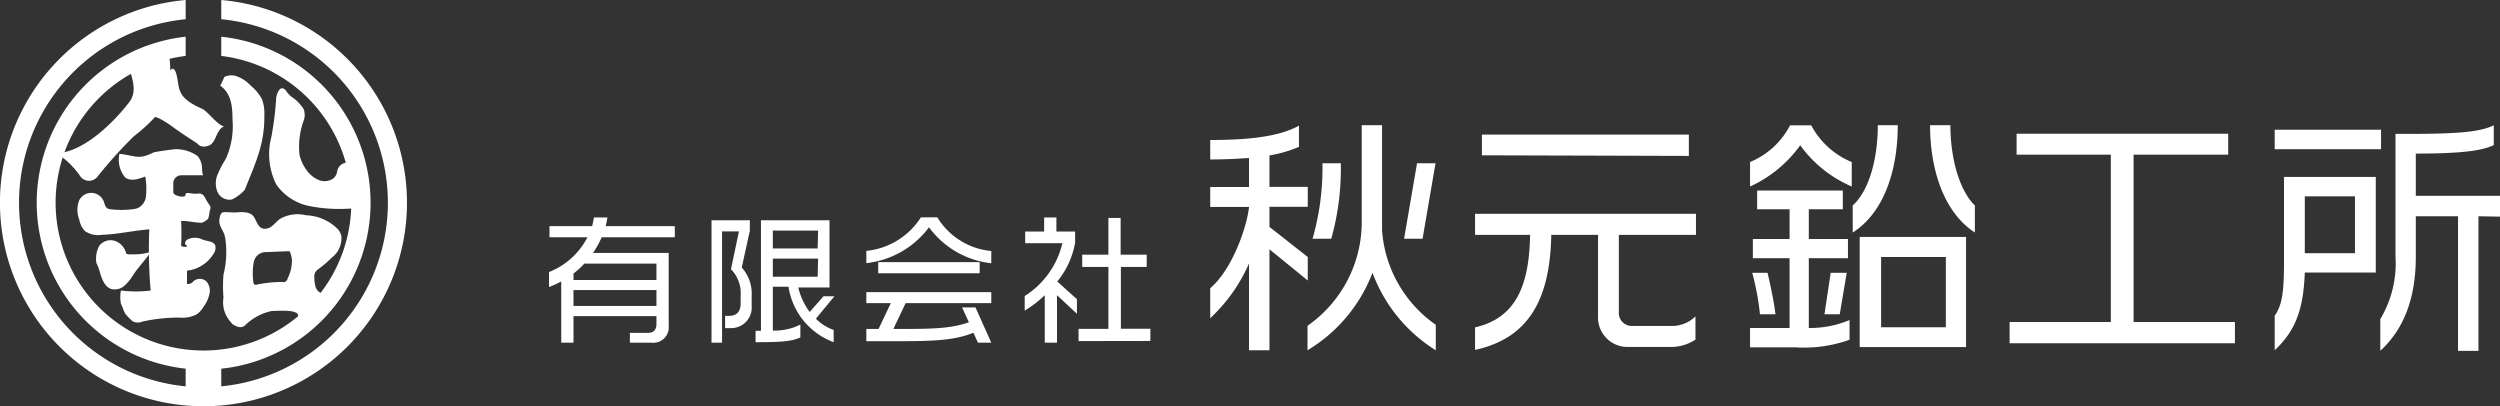 <svg xmlns="http://www.w3.org/2000/svg" viewBox="0 0 204.28 33.19"><rect x="0" y="0" width="204.28" height="33.19" fill="#333333" stroke="none"/><defs><style>.cls-1{fill:#fff;}.cls-2{fill:none;}</style></defs><g id="&#x30EC;&#x30A4;&#x30E4;&#x30FC;_2" data-name="&#x30EC;&#x30A4;&#x30E4;&#x30FC; 2"><g id="&#x30EC;&#x30A4;&#x30E4;&#x30FC;_2-2" data-name="&#x30EC;&#x30A4;&#x30E4;&#x30FC; 2"><path class="cls-1" d="M10.45,5.18c.3,1.1.82,2.23.13,3.14-1.21,1.6-3.72,4.12-5.95,4.2A7,7,0,0,1,6.5,14.31a.88.88,0,0,0,1.43.17,37,37,0,0,1,3-3.34,13.32,13.32,0,0,0,1.74-1.58s.36,0,1.64.95c1.11.79,1.68,1.1,1.83,1.24a.69.69,0,0,0,.72.2c.86-.12.68-1.24,1.44-1.63-.59-.13-1.27-1.2-1.83-1.45-2.14-.95-1.75-1.67-2.06-2.81-.21-.76-.5-.31-.5-.31a9.55,9.55,0,0,0-.22-2A7.32,7.32,0,0,1,10.45,5.18Z"></path><path class="cls-1" d="M18.29,6.39,18,7c.9.64,1,1.7,1,2.8a6.41,6.41,0,0,1-.56,3.2,8.22,8.22,0,0,0-.67,1.28,1.84,1.84,0,0,0,0,1.4,1.07,1.07,0,0,0,1.18.62A3.31,3.31,0,0,0,20,15.51c.89-2.22,1.63-3.74,1.6-6.08a3.39,3.39,0,0,0-.2-1.34A3.81,3.81,0,0,0,20.49,7a2.84,2.84,0,0,0-1.19-.78C18.84,6.06,18.26,6.23,18.29,6.39Z"></path><path class="cls-1" d="M22.56,8.15c0-.45.34-1.34.82-.73a1.89,1.89,0,0,0,.42.47,3.54,3.54,0,0,1,1,1,1.33,1.33,0,0,1,0,1,6.29,6.29,0,0,0-.33,2.74A3.41,3.41,0,0,0,25,13.83a2.42,2.42,0,0,0,1,.86,1.23,1.23,0,0,0,1.23-.11.89.89,0,0,0,.32-.56.84.84,0,0,1,.84-.73l.25,0a.88.88,0,0,1,.62.26,1.11,1.11,0,0,1,.19.65l.11,1.93a1.09,1.09,0,0,1-.06.54c-.17.33-.61.37-1,.38a12.62,12.62,0,0,1-3.25-.22,4.32,4.32,0,0,1-2.67-1.75,5.52,5.52,0,0,1-.41-3.87A26.17,26.17,0,0,0,22.56,8.15Z"></path><path class="cls-1" d="M9.76,12.57a2.26,2.26,0,0,0,.45,1.91c.44.38,1.12.15,1.66-.06A5.76,5.76,0,0,1,11.93,16a1.19,1.19,0,0,1-.67,1,1.73,1.73,0,0,1-.45.1,7.4,7.4,0,0,1-1.76,0,.6.6,0,0,1-.27-.07c-.19-.11-.22-.36-.3-.56a1.1,1.1,0,0,0-1-.71,1.12,1.12,0,0,0-1,.59,2.19,2.19,0,0,0,0,1.61,1.83,1.83,0,0,0,.46.92,1.85,1.85,0,0,0,1.35.31c1.4-.05,2.52-.34,3.91-.45a39.43,39.43,0,0,0,.11,5,9.88,9.88,0,0,1-2.43,0,3,3,0,0,0,0,1.08c.25.5.09.3.35.8a4.3,4.3,0,0,0,.63.65,1,1,0,0,0,.8,0,14,14,0,0,1,3-.32,2.49,2.49,0,0,0,1.44-.28,1.92,1.92,0,0,0,.5-.56,2.65,2.65,0,0,0,.49-1A1.15,1.15,0,0,0,16.87,23a.79.79,0,0,0-1.08,0,.54.54,0,0,1-.51.2c0-.43,0-.5,0-.93a.38.38,0,0,1,0-.1c0-.08.16-.09.25-.09a2.93,2.93,0,0,0,1.88-1.28,1,1,0,0,0,.2-.48c.06-.62-.55-.56-1.05-.74a1.37,1.37,0,0,0-1.26,0,.4.4,0,0,0-.18.29c0,.24.22.09.13.29a.7.7,0,0,1-.45-.06,20,20,0,0,0,0-2.05c.66,0,1,.14,1.69.15a1.32,1.32,0,0,0,.52-.33,2.53,2.53,0,0,0,.11-.56c.13-.42.11-.4-.14-.76s-.3-.8-.82-.73-1-.21-1,.1-1,.08-1-.2,0-.46,0-.7a.66.66,0,0,1,.68-.7l1.75,0c-.17-.51.07-.9-.44-1.57a3.1,3.1,0,0,0-1.8-.56c-.14,0-1.68.21-1.81.27C11.3,13.09,11.07,12.71,9.76,12.57Z"></path><path class="cls-1" d="M26,22a9.57,9.57,0,0,0,1.09-.93,2,2,0,0,0,.8-1.82,1.56,1.56,0,0,0-.27-.51A3.85,3.85,0,0,0,25,17.59a2.87,2.87,0,0,0-2.16.32c-.22.17-.4.4-.63.57a.85.85,0,0,1-.79.18c-.39-.16-.47-.67-.72-1s-.83-.35-1.31-.31-.91-.05-1.17,0-.36.7-.26,1,.26.5.37.81a2.36,2.36,0,0,1,.11.59,7.38,7.38,0,0,1-.18,2.69,11.78,11.78,0,0,0,0,1.88,2.39,2.39,0,0,0,.6,2,.66.66,0,0,0,.22.22c.33.19.63.29.93.06a4.37,4.37,0,0,1,2.21-1.19c.5,0,2.14-.15,2.14.38,0,.1-.08.33,0,.4s.12,0,.27,0a3.65,3.65,0,0,0,1.44-.79,1.85,1.85,0,0,0,.83-1,.37.37,0,0,0,0-.29c-.1-.15-.34-.1-.52-.12a.76.76,0,0,1-.57-.49,2.22,2.22,0,0,1-.12-.77.86.86,0,0,1,.08-.5A1.2,1.2,0,0,1,26,22Zm-2.49.77a.51.51,0,0,1-.23.27.53.53,0,0,1-.22,0,10.46,10.46,0,0,0-2,.2.34.34,0,0,1-.28,0,.3.3,0,0,1-.08-.21,5.31,5.31,0,0,1,0-1.38,1.48,1.48,0,0,1,.13-.51,1,1,0,0,1,.84-.54c.39,0,1.19-.06,2-.07a2.34,2.34,0,0,1,.18.64A3.15,3.15,0,0,1,23.48,22.79Z"></path><path class="cls-1" d="M7.88,21.5a2.18,2.18,0,0,1,.24-1.43,1.17,1.17,0,0,1,1.26-.39,1.42,1.42,0,0,1,.92,1c0,.12.38.11.64.1a4.26,4.26,0,0,0,1.38-.2c-.35.55-1.11,1.37-1.46,1.92a3.56,3.56,0,0,1-.72.87,1.18,1.18,0,0,1-1.06.24c-.5-.17-.73-.75-.89-1.26A3.84,3.84,0,0,0,7.88,21.5Z"></path><rect class="cls-1" x="15.17" y="29.52" width="2.91" height="2.91"></rect><path class="cls-2" d="M30.27,16.56A13.64,13.64,0,1,1,15.17,3V1.57a15.07,15.07,0,1,0,2.91,0V3A13.66,13.66,0,0,1,30.27,16.56Z"></path><path class="cls-1" d="M3,16.56A13.64,13.64,0,1,0,18.08,3V4.57a12.08,12.08,0,1,1-2.91,0V3A13.65,13.65,0,0,0,3,16.56Z"></path><path class="cls-1" d="M18.08,0V1.57a15.07,15.07,0,1,1-2.91,0V0a16.63,16.63,0,1,0,2.91,0Z"></path><path class="cls-1" d="M49.16,19.39a7,7,0,0,1-.71,1.28h6.19v5.95A1.26,1.26,0,0,1,53.23,28H51.47v-.8h1.47c.5,0,.7-.28.7-.73v-.64H46.86V28h-1V23a7.34,7.34,0,0,1-1,.45V22.23A6,6,0,0,0,48,19.39h-3.1v-.91h3.48a6,6,0,0,0,.15-.71h1.1a5.94,5.94,0,0,1-.14.71h5.65v.91Zm4.48,2.15H47.75a6.91,6.91,0,0,1-.89.81v.53h6.78Zm0,2.16H46.86V25h6.78Z"></path><path class="cls-1" d="M59.67,26.81h-.42v-1h.34c.64,0,.93-.4.93-1v-.64A2.8,2.8,0,0,0,59.73,22l.65-3.09H59V28h-.86V18h3.13v.86l-.66,3a3.18,3.18,0,0,1,.81,2.31V25A1.68,1.68,0,0,1,59.67,26.81Zm7-.77a3.7,3.7,0,0,0,1.45.92v1a5.75,5.75,0,0,1-3.69-4.53H63.15v3.58a4.61,4.61,0,0,0,2.25-.49v1.05c-.71.33-1.55.39-3.66.39v-.93h.44V18h5.6v5.49H65.23a5.43,5.43,0,0,0,.93,2l1.13-1.28h.89Zm.18-7.2H63.15V20.3h3.66Zm0,2.29H63.15v1.48h3.66Z"></path><path class="cls-1" d="M75.91,18.57a7.38,7.38,0,0,1-5.12,2.93v-1a6,6,0,0,0,4.46-2.74h1.34A5.78,5.78,0,0,0,81,20.51v1A7.28,7.28,0,0,1,75.91,18.57Zm4,9.43-.37-.81c-1.55.63-3.28.69-6.23.69H70.79v-1h1l1-2.11h-2v-.9H81v.9H74l-1,2.11c3,0,4.66,0,6.17-.55l-.56-1.21h1.1L81,28Zm-8.15-5.67v-.91h8.29v.91Z"></path><path class="cls-1" d="M86.37,24.12V28h-1V24.12a9,9,0,0,1-1.64,1.26V24.19a7,7,0,0,0,3.08-4.32H83.77v-.95h1.55V17.77h1v1.15h1.53v.9A6.81,6.81,0,0,1,86.39,23L88,24.45v1.19Zm1.76,3.75v-1h2.44V21.81H88.43v-1h2.14v-3h1v3h2.13v1H91.59v5.05H94v1Z"></path><path class="cls-1" d="M103.73,20.37v8.25h-1.67V21.53A13.54,13.54,0,0,1,98.89,26V23.55c1.8-1.53,3-5,3.17-6.64H98.89V15.28h3.17V12.91c-.88.06-1.92.12-3.17.12V11.44c4.09,0,6-.49,7.25-1.17V12a10.56,10.56,0,0,1-2.41.7v2.57h3.13v1.63h-3.13v1.64L106.86,21v1.92Zm8.42,1.92a12.64,12.64,0,0,1-5.31,6.33v-2a10.34,10.34,0,0,0,4.43-8.68V10.23h1.66v7.69c0,.3,0,.61,0,.91a10.31,10.31,0,0,0,4.39,7.71v2.08A12.63,12.63,0,0,1,112.15,22.29Zm-3.37-2.78h-1.53a20.91,20.91,0,0,0,.81-6.17h1.5A21.25,21.25,0,0,1,108.78,19.51Zm7.46,0h-1.51l1.06-6.17h1.51Z"></path><path class="cls-1" d="M136.5,28.35h-3.42a2.41,2.41,0,0,1-2.5-2.54V19.19h-3.82c-.1,4.94-1.61,8.4-6.23,9.4V26.75c3.4-.78,4.42-3.5,4.5-7.56h-4.5V17.47h18.05v1.72h-6.3v6.3a1.06,1.06,0,0,0,1.16,1.14h3a2.73,2.73,0,0,0,2.1-.78v1.9A3.62,3.62,0,0,1,136.5,28.35ZM121.09,12.69V11H138v1.74Z"></path><path class="cls-1" d="M147.1,11.87A10.27,10.27,0,0,1,143,15.24v-2a6.46,6.46,0,0,0,3.27-3H148a6.55,6.55,0,0,0,3.31,3v2A10.08,10.08,0,0,1,147.1,11.87Zm-.39,16.51H143V26.8h3.23V21.1h-3V19.53h3V17.1h-2.65V15.57h7V17.1H147.8v2.43H151V21.1H147.8v5.7a8.27,8.27,0,0,0,3.33-.65v1.61A10.92,10.92,0,0,1,146.71,28.38Zm-2.9-2.7a21.46,21.46,0,0,0-.63-3.39h1.25c.26,1.12.51,2.29.65,3.39Zm6.52,0h-1.25l.51-3.39h1.31ZM151.39,19V16.79c1.31-1.18,2.05-3.76,2.05-6.56h1.63C155.07,13.81,154,17.34,151.39,19Zm.57,9.36v-9h8.69v9ZM159,21h-5.29v5.74H159Zm-1.26-10.77h1.63c0,2.8.78,5.38,2,6.56V19C158.81,17.34,157.71,13.81,157.71,10.23Z"></path><path class="cls-1" d="M164.21,28.05V26.31h8.27V12.64h-7.7V10.93h17.29v1.71h-7.73V26.31h8.28v1.74Z"></path><path class="cls-1" d="M185.87,12.19V10.6h8.69v1.59Zm2.46,10.08c-.11,3-.76,4.76-2.46,6.35V25.8c.62-.9.76-1.94.76-4.49V14.46h7.5v7.81Zm4.1-6.23h-4.1v4.65h4.1Zm10.09,1.63v11h-1.67V17.67H197.4V21c0,2.8-.68,5.64-2.9,7.66V26.07a8.85,8.85,0,0,0,1.24-5.13v-10h1.11c4.14,0,5.82-.17,6.92-.7v1.62c-1,.47-2.72.69-6.37.69V16h6.88v1.7Z"></path></g></g></svg>